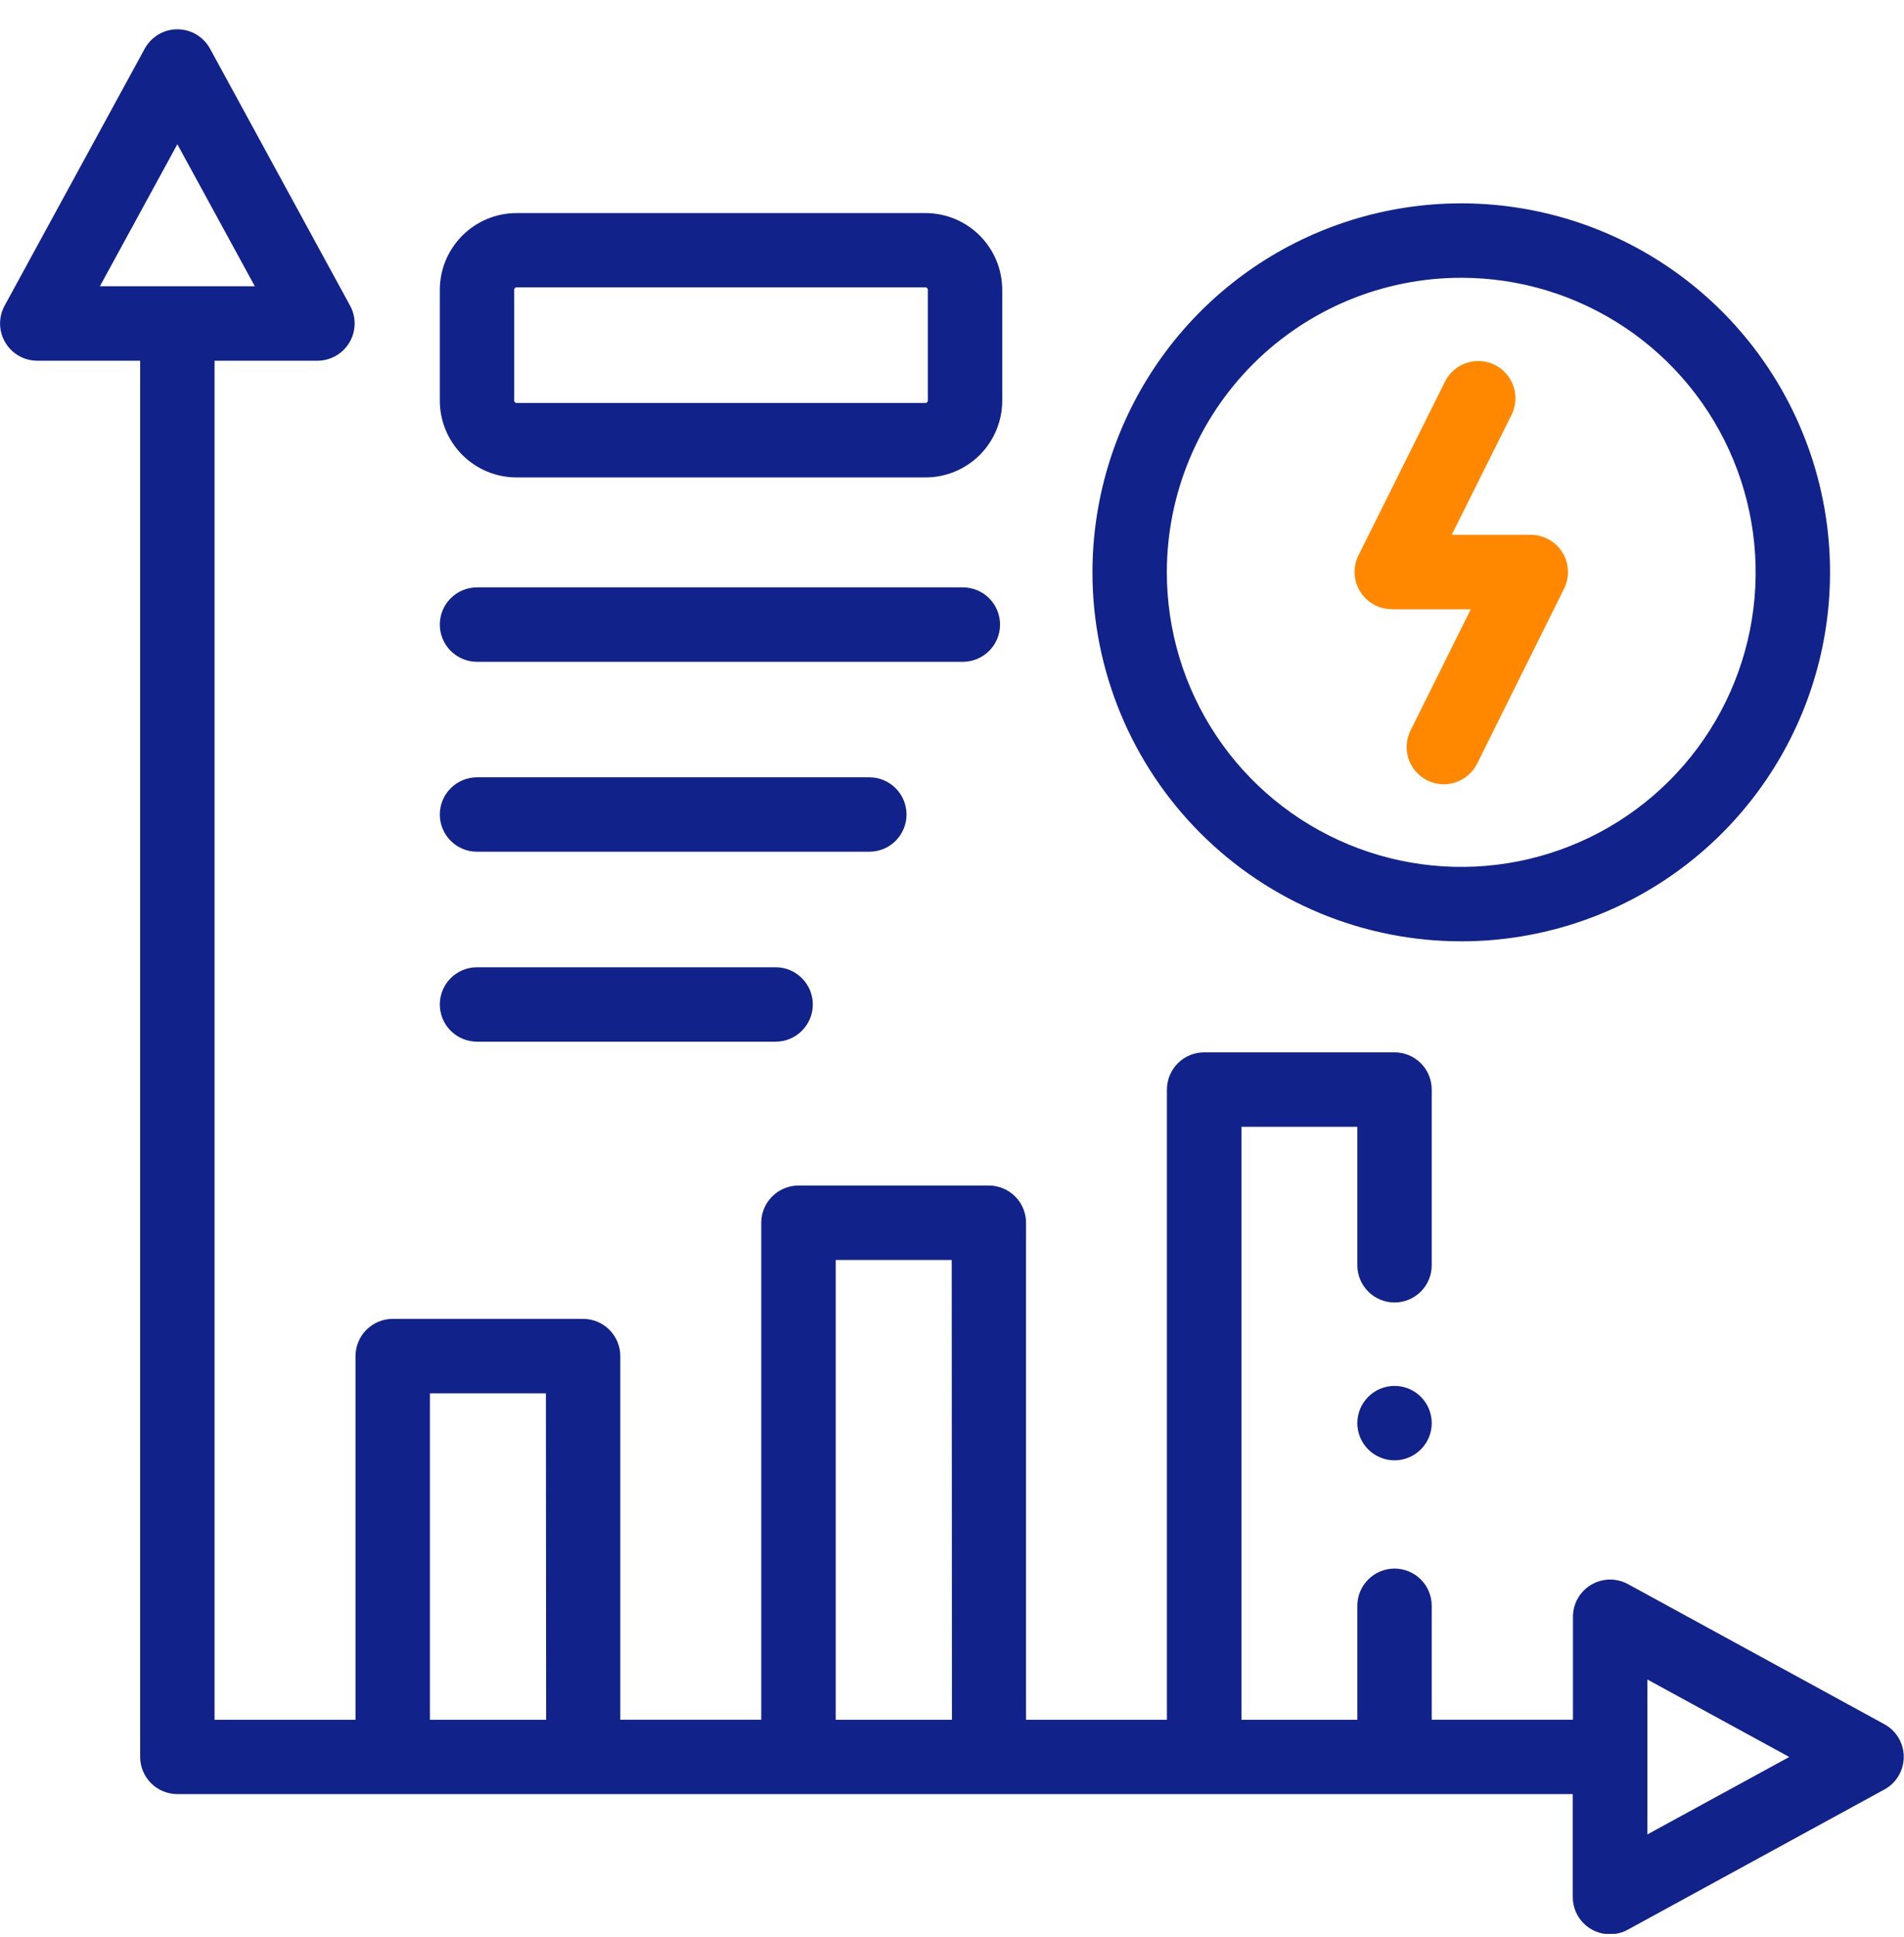 <svg width="60" height="61" viewBox="0 0 60 61" fill="none" xmlns="http://www.w3.org/2000/svg">
<g clip-path="url(#clip0_1_302)">
<path d="M46.055 29.648C48.353 29.647 50.599 28.964 52.509 27.687C54.419 26.409 55.907 24.594 56.786 22.471C57.665 20.347 57.894 18.011 57.446 15.758C56.997 13.504 55.89 11.434 54.265 9.809C52.641 8.184 50.57 7.077 48.317 6.629C46.063 6.18 43.727 6.41 41.604 7.288C39.48 8.167 37.665 9.656 36.388 11.566C35.11 13.476 34.428 15.722 34.426 18.02C34.425 19.547 34.726 21.059 35.31 22.471C35.894 23.882 36.751 25.164 37.831 26.244C38.91 27.324 40.193 28.18 41.604 28.765C43.015 29.349 44.528 29.649 46.055 29.648ZM46.055 8.749C47.89 8.75 49.683 9.296 51.208 10.316C52.733 11.337 53.921 12.787 54.622 14.483C55.323 16.178 55.505 18.044 55.146 19.843C54.786 21.643 53.902 23.295 52.603 24.592C51.305 25.888 49.651 26.771 47.851 27.127C46.051 27.484 44.186 27.299 42.491 26.595C40.796 25.892 39.348 24.702 38.33 23.175C37.311 21.649 36.769 19.855 36.77 18.02C36.771 16.801 37.012 15.595 37.479 14.47C37.946 13.344 38.63 12.322 39.492 11.461C40.355 10.6 41.378 9.918 42.504 9.452C43.63 8.987 44.836 8.748 46.055 8.749Z" fill="#11228B"/>
<path d="M43.854 19.191H46.348L44.467 22.974C44.393 23.111 44.347 23.262 44.332 23.417C44.318 23.573 44.334 23.729 44.38 23.878C44.426 24.027 44.502 24.165 44.603 24.284C44.703 24.404 44.826 24.502 44.965 24.573C45.104 24.644 45.255 24.686 45.411 24.698C45.566 24.71 45.723 24.69 45.87 24.641C46.018 24.591 46.155 24.513 46.272 24.41C46.389 24.307 46.485 24.182 46.553 24.042C46.553 24.034 46.561 24.025 46.565 24.018L49.288 18.541C49.299 18.521 49.307 18.502 49.314 18.486C49.392 18.308 49.424 18.113 49.407 17.919C49.391 17.725 49.327 17.538 49.22 17.375C49.113 17.212 48.968 17.079 48.797 16.986C48.625 16.894 48.434 16.845 48.239 16.845H45.747L47.633 13.066C47.772 12.788 47.794 12.466 47.696 12.171C47.597 11.876 47.385 11.633 47.107 11.494C46.828 11.355 46.506 11.333 46.211 11.432C45.917 11.53 45.673 11.742 45.535 12.021L42.808 17.494C42.798 17.512 42.791 17.53 42.784 17.545C42.706 17.723 42.674 17.918 42.69 18.112C42.707 18.305 42.771 18.492 42.877 18.655C42.984 18.817 43.129 18.951 43.3 19.044C43.471 19.137 43.662 19.185 43.856 19.186L43.854 19.191Z" fill="#FF8800"/>
<path d="M15.032 32.809H24.442C24.753 32.809 25.051 32.685 25.27 32.465C25.49 32.246 25.614 31.948 25.614 31.637C25.614 31.326 25.49 31.028 25.27 30.808C25.051 30.588 24.753 30.465 24.442 30.465H15.032C14.721 30.465 14.423 30.588 14.203 30.808C13.983 31.028 13.86 31.326 13.86 31.637C13.86 31.948 13.983 32.246 14.203 32.465C14.423 32.685 14.721 32.809 15.032 32.809Z" fill="#11228B"/>
<path d="M15.032 26.826H27.395C27.706 26.826 28.004 26.703 28.224 26.483C28.443 26.263 28.567 25.965 28.567 25.654C28.567 25.343 28.443 25.045 28.224 24.826C28.004 24.606 27.706 24.482 27.395 24.482H15.032C14.721 24.482 14.423 24.606 14.203 24.826C13.983 25.045 13.86 25.343 13.86 25.654C13.86 25.965 13.983 26.263 14.203 26.483C14.423 26.703 14.721 26.826 15.032 26.826Z" fill="#11228B"/>
<path d="M16.276 15.037H29.167C29.807 15.037 30.422 14.782 30.875 14.329C31.327 13.876 31.582 13.262 31.583 12.622V9.127C31.582 8.487 31.327 7.873 30.874 7.42C30.421 6.967 29.807 6.712 29.167 6.711H16.276C15.636 6.712 15.022 6.967 14.569 7.42C14.116 7.873 13.861 8.487 13.86 9.127V12.62C13.86 13.26 14.115 13.875 14.568 14.328C15.021 14.781 15.635 15.037 16.276 15.037ZM16.204 9.123C16.204 9.104 16.212 9.086 16.226 9.073C16.239 9.059 16.257 9.052 16.276 9.051H29.167C29.186 9.052 29.204 9.059 29.217 9.073C29.231 9.086 29.239 9.104 29.239 9.123V12.62C29.239 12.639 29.231 12.656 29.217 12.67C29.204 12.683 29.186 12.691 29.167 12.692H16.276C16.257 12.691 16.239 12.683 16.226 12.67C16.212 12.656 16.204 12.639 16.204 12.62V9.123Z" fill="#11228B"/>
<path d="M15.032 20.844H30.342C30.653 20.844 30.951 20.72 31.171 20.5C31.391 20.281 31.514 19.983 31.514 19.672C31.514 19.361 31.391 19.063 31.171 18.843C30.951 18.623 30.653 18.5 30.342 18.5H15.032C14.721 18.5 14.423 18.623 14.203 18.843C13.983 19.063 13.86 19.361 13.86 19.672C13.86 19.983 13.983 20.281 14.203 20.5C14.423 20.72 14.721 20.844 15.032 20.844Z" fill="#11228B"/>
<path d="M59.387 54.309L51.301 49.893C51.123 49.796 50.922 49.747 50.719 49.75C50.515 49.754 50.317 49.811 50.142 49.914C49.967 50.018 49.822 50.166 49.721 50.342C49.621 50.519 49.568 50.719 49.568 50.922V54.165H45.117V50.575C45.117 50.265 44.994 49.967 44.774 49.747C44.554 49.527 44.256 49.404 43.945 49.404C43.635 49.404 43.337 49.527 43.117 49.747C42.897 49.967 42.773 50.265 42.773 50.575V54.166H39.122V35.49H42.773V39.852C42.773 40.162 42.897 40.46 43.117 40.68C43.337 40.9 43.635 41.023 43.945 41.023C44.256 41.023 44.554 40.9 44.774 40.68C44.994 40.46 45.117 40.162 45.117 39.852V34.317C45.117 34.006 44.994 33.708 44.774 33.488C44.554 33.268 44.256 33.145 43.945 33.145H37.945C37.635 33.145 37.337 33.268 37.117 33.488C36.897 33.708 36.773 34.006 36.773 34.317V54.166H32.333V38.512C32.333 38.201 32.21 37.903 31.99 37.684C31.77 37.464 31.472 37.34 31.161 37.34H25.161C24.851 37.34 24.552 37.464 24.333 37.684C24.113 37.903 23.989 38.201 23.989 38.512V54.165H19.547V42.712C19.547 42.558 19.517 42.406 19.458 42.264C19.399 42.121 19.312 41.992 19.204 41.883C19.095 41.775 18.966 41.688 18.823 41.629C18.681 41.571 18.529 41.54 18.375 41.54H12.375C12.064 41.54 11.766 41.664 11.546 41.883C11.327 42.103 11.203 42.401 11.203 42.712V54.166H6.761V11.361H10.003C10.207 11.361 10.406 11.308 10.583 11.207C10.76 11.107 10.907 10.962 11.011 10.787C11.115 10.612 11.171 10.414 11.175 10.21C11.179 10.007 11.13 9.806 11.032 9.628L6.618 1.532C6.517 1.348 6.368 1.194 6.187 1.086C6.006 0.979 5.8 0.923 5.589 0.923C5.379 0.923 5.172 0.979 4.992 1.086C4.811 1.194 4.662 1.348 4.561 1.532L0.145 9.628C0.048 9.806 -0.001 10.007 0.002 10.21C0.006 10.413 0.062 10.611 0.166 10.786C0.269 10.961 0.416 11.106 0.593 11.207C0.769 11.307 0.969 11.361 1.172 11.361H4.417V55.336C4.417 55.646 4.54 55.944 4.76 56.164C4.98 56.384 5.278 56.507 5.589 56.507H49.562V59.75C49.562 60.061 49.686 60.359 49.905 60.579C50.125 60.798 50.423 60.922 50.734 60.922C50.93 60.922 51.123 60.873 51.295 60.778L59.381 56.363C59.566 56.263 59.721 56.114 59.828 55.933C59.935 55.752 59.992 55.545 59.992 55.334C59.992 55.124 59.935 54.917 59.828 54.736C59.721 54.555 59.566 54.406 59.381 54.306L59.387 54.309ZM3.148 9.016L5.589 4.543L8.03 9.016H3.148ZM17.21 54.166H13.548V43.885H17.203L17.21 54.166ZM29.998 54.166H26.336V39.685H29.991L29.998 54.166ZM51.912 57.778V52.897L56.384 55.338L51.912 57.778Z" fill="#11228B"/>
<path d="M43.945 43.651C43.635 43.651 43.336 43.774 43.117 43.994C42.897 44.214 42.773 44.512 42.773 44.823C42.773 45.054 42.842 45.281 42.971 45.474C43.1 45.666 43.283 45.817 43.497 45.905C43.711 45.994 43.947 46.017 44.174 45.972C44.401 45.927 44.61 45.815 44.774 45.651C44.938 45.487 45.05 45.279 45.095 45.051C45.14 44.824 45.117 44.588 45.028 44.374C44.939 44.16 44.789 43.977 44.596 43.848C44.404 43.719 44.177 43.651 43.945 43.651Z" fill="#11228B"/>
</g>
<defs>
<clipPath id="clip0_1_302">
<rect width="60" height="60" fill="white" transform="translate(0 0.91)"/>
</clipPath>
</defs>
</svg>
